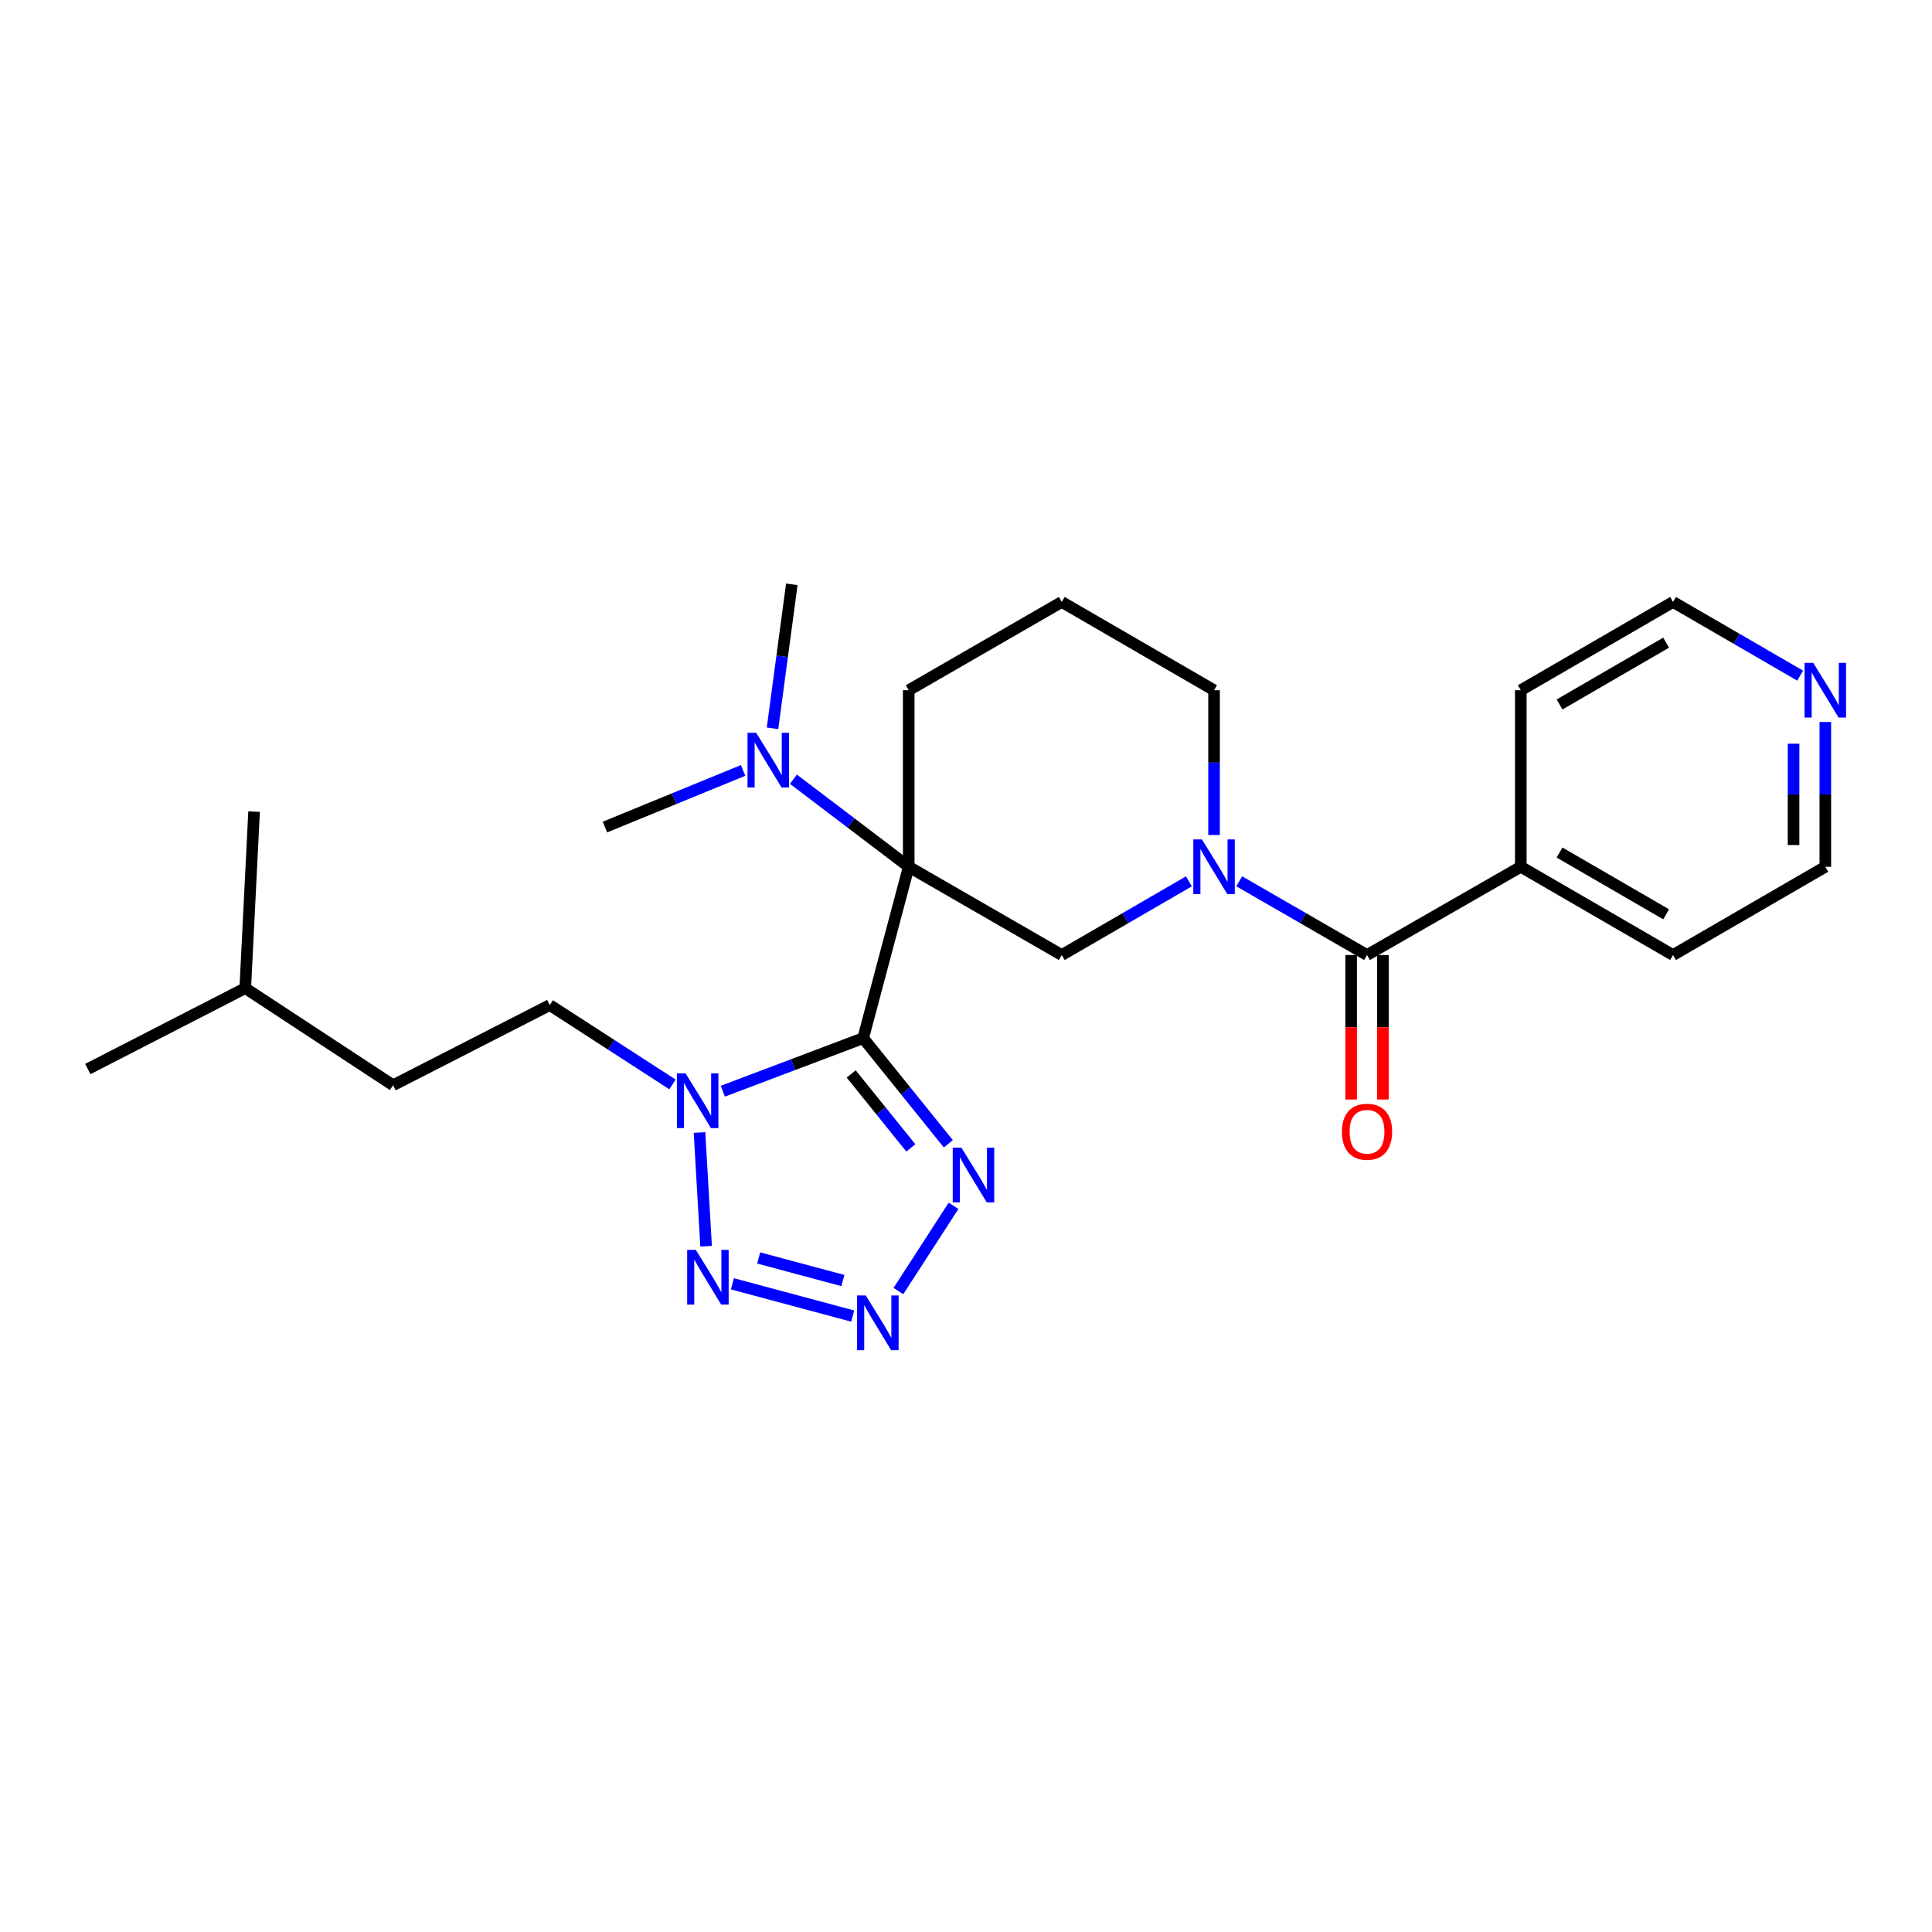 <?xml version='1.0' encoding='iso-8859-1'?>
<svg version='1.1' baseProfile='full'
              xmlns='http://www.w3.org/2000/svg'
                      xmlns:rdkit='http://www.rdkit.org/xml'
                      xmlns:xlink='http://www.w3.org/1999/xlink'
                  xml:space='preserve'
width='1000px' height='1000px' viewBox='0 0 1000 1000'>
<!-- END OF HEADER -->
<rect style='opacity:1.0;fill:#FFFFFF;stroke:none' width='1000' height='1000' x='0' y='0'> </rect>
<path class='bond-0' d='M 446.77,537.346 L 470.355,448.641' style='fill:none;fill-rule:evenodd;stroke:#000000;stroke-width:6px;stroke-linecap:butt;stroke-linejoin:miter;stroke-opacity:1' />
<path class='bond-1' d='M 446.77,537.346 L 410.453,551.074' style='fill:none;fill-rule:evenodd;stroke:#000000;stroke-width:6px;stroke-linecap:butt;stroke-linejoin:miter;stroke-opacity:1' />
<path class='bond-1' d='M 410.453,551.074 L 374.136,564.803' style='fill:none;fill-rule:evenodd;stroke:#0000FF;stroke-width:6px;stroke-linecap:butt;stroke-linejoin:miter;stroke-opacity:1' />
<path class='bond-3' d='M 446.77,537.346 L 468.812,564.689' style='fill:none;fill-rule:evenodd;stroke:#000000;stroke-width:6px;stroke-linecap:butt;stroke-linejoin:miter;stroke-opacity:1' />
<path class='bond-3' d='M 468.812,564.689 L 490.855,592.031' style='fill:none;fill-rule:evenodd;stroke:#0000FF;stroke-width:6px;stroke-linecap:butt;stroke-linejoin:miter;stroke-opacity:1' />
<path class='bond-3' d='M 440.582,555.868 L 456.012,575.008' style='fill:none;fill-rule:evenodd;stroke:#000000;stroke-width:6px;stroke-linecap:butt;stroke-linejoin:miter;stroke-opacity:1' />
<path class='bond-3' d='M 456.012,575.008 L 471.442,594.148' style='fill:none;fill-rule:evenodd;stroke:#0000FF;stroke-width:6px;stroke-linecap:butt;stroke-linejoin:miter;stroke-opacity:1' />
<path class='bond-6' d='M 470.355,448.641 L 549.57,494.323' style='fill:none;fill-rule:evenodd;stroke:#000000;stroke-width:6px;stroke-linecap:butt;stroke-linejoin:miter;stroke-opacity:1' />
<path class='bond-8' d='M 470.355,448.641 L 440.515,425.981' style='fill:none;fill-rule:evenodd;stroke:#000000;stroke-width:6px;stroke-linecap:butt;stroke-linejoin:miter;stroke-opacity:1' />
<path class='bond-8' d='M 440.515,425.981 L 410.676,403.321' style='fill:none;fill-rule:evenodd;stroke:#0000FF;stroke-width:6px;stroke-linecap:butt;stroke-linejoin:miter;stroke-opacity:1' />
<path class='bond-13' d='M 470.355,448.641 L 470.355,357.259' style='fill:none;fill-rule:evenodd;stroke:#000000;stroke-width:6px;stroke-linecap:butt;stroke-linejoin:miter;stroke-opacity:1' />
<path class='bond-4' d='M 362.062,586.176 L 365.482,645.055' style='fill:none;fill-rule:evenodd;stroke:#0000FF;stroke-width:6px;stroke-linecap:butt;stroke-linejoin:miter;stroke-opacity:1' />
<path class='bond-9' d='M 348.088,561.307 L 316.328,540.763' style='fill:none;fill-rule:evenodd;stroke:#0000FF;stroke-width:6px;stroke-linecap:butt;stroke-linejoin:miter;stroke-opacity:1' />
<path class='bond-9' d='M 316.328,540.763 L 284.568,520.219' style='fill:none;fill-rule:evenodd;stroke:#000000;stroke-width:6px;stroke-linecap:butt;stroke-linejoin:miter;stroke-opacity:1' />
<path class='bond-2' d='M 465.012,668.248 L 493.553,624.124' style='fill:none;fill-rule:evenodd;stroke:#0000FF;stroke-width:6px;stroke-linecap:butt;stroke-linejoin:miter;stroke-opacity:1' />
<path class='bond-26' d='M 441.362,681.194 L 379.094,664.492' style='fill:none;fill-rule:evenodd;stroke:#0000FF;stroke-width:6px;stroke-linecap:butt;stroke-linejoin:miter;stroke-opacity:1' />
<path class='bond-26' d='M 436.281,662.808 L 392.693,651.117' style='fill:none;fill-rule:evenodd;stroke:#0000FF;stroke-width:6px;stroke-linecap:butt;stroke-linejoin:miter;stroke-opacity:1' />
<path class='bond-5' d='M 615.374,456.185 L 582.472,475.254' style='fill:none;fill-rule:evenodd;stroke:#0000FF;stroke-width:6px;stroke-linecap:butt;stroke-linejoin:miter;stroke-opacity:1' />
<path class='bond-5' d='M 582.472,475.254 L 549.57,494.323' style='fill:none;fill-rule:evenodd;stroke:#000000;stroke-width:6px;stroke-linecap:butt;stroke-linejoin:miter;stroke-opacity:1' />
<path class='bond-7' d='M 641.416,456.156 L 674.493,475.239' style='fill:none;fill-rule:evenodd;stroke:#0000FF;stroke-width:6px;stroke-linecap:butt;stroke-linejoin:miter;stroke-opacity:1' />
<path class='bond-7' d='M 674.493,475.239 L 707.569,494.323' style='fill:none;fill-rule:evenodd;stroke:#000000;stroke-width:6px;stroke-linecap:butt;stroke-linejoin:miter;stroke-opacity:1' />
<path class='bond-27' d='M 628.391,432.196 L 628.391,394.728' style='fill:none;fill-rule:evenodd;stroke:#0000FF;stroke-width:6px;stroke-linecap:butt;stroke-linejoin:miter;stroke-opacity:1' />
<path class='bond-27' d='M 628.391,394.728 L 628.391,357.259' style='fill:none;fill-rule:evenodd;stroke:#000000;stroke-width:6px;stroke-linecap:butt;stroke-linejoin:miter;stroke-opacity:1' />
<path class='bond-10' d='M 699.348,494.323 L 699.348,531.716' style='fill:none;fill-rule:evenodd;stroke:#000000;stroke-width:6px;stroke-linecap:butt;stroke-linejoin:miter;stroke-opacity:1' />
<path class='bond-10' d='M 699.348,531.716 L 699.348,569.108' style='fill:none;fill-rule:evenodd;stroke:#FF0000;stroke-width:6px;stroke-linecap:butt;stroke-linejoin:miter;stroke-opacity:1' />
<path class='bond-10' d='M 715.79,494.323 L 715.79,531.716' style='fill:none;fill-rule:evenodd;stroke:#000000;stroke-width:6px;stroke-linecap:butt;stroke-linejoin:miter;stroke-opacity:1' />
<path class='bond-10' d='M 715.79,531.716 L 715.79,569.108' style='fill:none;fill-rule:evenodd;stroke:#FF0000;stroke-width:6px;stroke-linecap:butt;stroke-linejoin:miter;stroke-opacity:1' />
<path class='bond-11' d='M 707.569,494.323 L 787.158,448.641' style='fill:none;fill-rule:evenodd;stroke:#000000;stroke-width:6px;stroke-linecap:butt;stroke-linejoin:miter;stroke-opacity:1' />
<path class='bond-17' d='M 399.857,376.977 L 404.848,339.71' style='fill:none;fill-rule:evenodd;stroke:#0000FF;stroke-width:6px;stroke-linecap:butt;stroke-linejoin:miter;stroke-opacity:1' />
<path class='bond-17' d='M 404.848,339.71 L 409.839,302.443' style='fill:none;fill-rule:evenodd;stroke:#000000;stroke-width:6px;stroke-linecap:butt;stroke-linejoin:miter;stroke-opacity:1' />
<path class='bond-18' d='M 384.63,398.77 L 348.876,413.425' style='fill:none;fill-rule:evenodd;stroke:#0000FF;stroke-width:6px;stroke-linecap:butt;stroke-linejoin:miter;stroke-opacity:1' />
<path class='bond-18' d='M 348.876,413.425 L 313.123,428.079' style='fill:none;fill-rule:evenodd;stroke:#000000;stroke-width:6px;stroke-linecap:butt;stroke-linejoin:miter;stroke-opacity:1' />
<path class='bond-15' d='M 284.568,520.219 L 203.454,561.717' style='fill:none;fill-rule:evenodd;stroke:#000000;stroke-width:6px;stroke-linecap:butt;stroke-linejoin:miter;stroke-opacity:1' />
<path class='bond-21' d='M 787.158,448.641 L 787.158,357.259' style='fill:none;fill-rule:evenodd;stroke:#000000;stroke-width:6px;stroke-linecap:butt;stroke-linejoin:miter;stroke-opacity:1' />
<path class='bond-22' d='M 787.158,448.641 L 865.961,494.323' style='fill:none;fill-rule:evenodd;stroke:#000000;stroke-width:6px;stroke-linecap:butt;stroke-linejoin:miter;stroke-opacity:1' />
<path class='bond-22' d='M 807.224,441.268 L 862.387,473.245' style='fill:none;fill-rule:evenodd;stroke:#000000;stroke-width:6px;stroke-linecap:butt;stroke-linejoin:miter;stroke-opacity:1' />
<path class='bond-12' d='M 944.783,373.704 L 944.783,411.172' style='fill:none;fill-rule:evenodd;stroke:#0000FF;stroke-width:6px;stroke-linecap:butt;stroke-linejoin:miter;stroke-opacity:1' />
<path class='bond-12' d='M 944.783,411.172 L 944.783,448.641' style='fill:none;fill-rule:evenodd;stroke:#000000;stroke-width:6px;stroke-linecap:butt;stroke-linejoin:miter;stroke-opacity:1' />
<path class='bond-12' d='M 928.341,384.944 L 928.341,411.172' style='fill:none;fill-rule:evenodd;stroke:#0000FF;stroke-width:6px;stroke-linecap:butt;stroke-linejoin:miter;stroke-opacity:1' />
<path class='bond-12' d='M 928.341,411.172 L 928.341,437.4' style='fill:none;fill-rule:evenodd;stroke:#000000;stroke-width:6px;stroke-linecap:butt;stroke-linejoin:miter;stroke-opacity:1' />
<path class='bond-28' d='M 931.765,349.713 L 898.863,330.641' style='fill:none;fill-rule:evenodd;stroke:#0000FF;stroke-width:6px;stroke-linecap:butt;stroke-linejoin:miter;stroke-opacity:1' />
<path class='bond-28' d='M 898.863,330.641 L 865.961,311.569' style='fill:none;fill-rule:evenodd;stroke:#000000;stroke-width:6px;stroke-linecap:butt;stroke-linejoin:miter;stroke-opacity:1' />
<path class='bond-16' d='M 470.355,357.259 L 549.57,311.569' style='fill:none;fill-rule:evenodd;stroke:#000000;stroke-width:6px;stroke-linecap:butt;stroke-linejoin:miter;stroke-opacity:1' />
<path class='bond-14' d='M 628.391,357.259 L 549.57,311.569' style='fill:none;fill-rule:evenodd;stroke:#000000;stroke-width:6px;stroke-linecap:butt;stroke-linejoin:miter;stroke-opacity:1' />
<path class='bond-23' d='M 203.454,561.717 L 126.943,511.468' style='fill:none;fill-rule:evenodd;stroke:#000000;stroke-width:6px;stroke-linecap:butt;stroke-linejoin:miter;stroke-opacity:1' />
<path class='bond-19' d='M 944.783,448.641 L 865.961,494.323' style='fill:none;fill-rule:evenodd;stroke:#000000;stroke-width:6px;stroke-linecap:butt;stroke-linejoin:miter;stroke-opacity:1' />
<path class='bond-20' d='M 865.961,311.569 L 787.158,357.259' style='fill:none;fill-rule:evenodd;stroke:#000000;stroke-width:6px;stroke-linecap:butt;stroke-linejoin:miter;stroke-opacity:1' />
<path class='bond-20' d='M 862.388,332.646 L 807.226,364.63' style='fill:none;fill-rule:evenodd;stroke:#000000;stroke-width:6px;stroke-linecap:butt;stroke-linejoin:miter;stroke-opacity:1' />
<path class='bond-24' d='M 126.943,511.468 L 131.511,420.077' style='fill:none;fill-rule:evenodd;stroke:#000000;stroke-width:6px;stroke-linecap:butt;stroke-linejoin:miter;stroke-opacity:1' />
<path class='bond-25' d='M 126.943,511.468 L 45.455,553.331' style='fill:none;fill-rule:evenodd;stroke:#000000;stroke-width:6px;stroke-linecap:butt;stroke-linejoin:miter;stroke-opacity:1' />
<path  class='atom-2' d='M 354.846 555.568
L 364.126 570.568
Q 365.046 572.048, 366.526 574.728
Q 368.006 577.408, 368.086 577.568
L 368.086 555.568
L 371.846 555.568
L 371.846 583.888
L 367.966 583.888
L 358.006 567.488
Q 356.846 565.568, 355.606 563.368
Q 354.406 561.168, 354.046 560.488
L 354.046 583.888
L 350.366 583.888
L 350.366 555.568
L 354.846 555.568
' fill='#0000FF'/>
<path  class='atom-3' d='M 448.119 670.526
L 457.399 685.526
Q 458.319 687.006, 459.799 689.686
Q 461.279 692.366, 461.359 692.526
L 461.359 670.526
L 465.119 670.526
L 465.119 698.846
L 461.239 698.846
L 451.279 682.446
Q 450.119 680.526, 448.879 678.326
Q 447.679 676.126, 447.319 675.446
L 447.319 698.846
L 443.639 698.846
L 443.639 670.526
L 448.119 670.526
' fill='#0000FF'/>
<path  class='atom-4' d='M 497.61 594.015
L 506.89 609.015
Q 507.81 610.495, 509.29 613.175
Q 510.77 615.855, 510.85 616.015
L 510.85 594.015
L 514.61 594.015
L 514.61 622.335
L 510.73 622.335
L 500.77 605.935
Q 499.61 604.015, 498.37 601.815
Q 497.17 599.615, 496.81 598.935
L 496.81 622.335
L 493.13 622.335
L 493.13 594.015
L 497.61 594.015
' fill='#0000FF'/>
<path  class='atom-5' d='M 360.154 646.931
L 369.434 661.931
Q 370.354 663.411, 371.834 666.091
Q 373.314 668.771, 373.394 668.931
L 373.394 646.931
L 377.154 646.931
L 377.154 675.251
L 373.274 675.251
L 363.314 658.851
Q 362.154 656.931, 360.914 654.731
Q 359.714 652.531, 359.354 651.851
L 359.354 675.251
L 355.674 675.251
L 355.674 646.931
L 360.154 646.931
' fill='#0000FF'/>
<path  class='atom-6' d='M 622.131 434.481
L 631.411 449.481
Q 632.331 450.961, 633.811 453.641
Q 635.291 456.321, 635.371 456.481
L 635.371 434.481
L 639.131 434.481
L 639.131 462.801
L 635.251 462.801
L 625.291 446.401
Q 624.131 444.481, 622.891 442.281
Q 621.691 440.081, 621.331 439.401
L 621.331 462.801
L 617.651 462.801
L 617.651 434.481
L 622.131 434.481
' fill='#0000FF'/>
<path  class='atom-9' d='M 391.394 379.272
L 400.674 394.272
Q 401.594 395.752, 403.074 398.432
Q 404.554 401.112, 404.634 401.272
L 404.634 379.272
L 408.394 379.272
L 408.394 407.592
L 404.514 407.592
L 394.554 391.192
Q 393.394 389.272, 392.154 387.072
Q 390.954 384.872, 390.594 384.192
L 390.594 407.592
L 386.914 407.592
L 386.914 379.272
L 391.394 379.272
' fill='#0000FF'/>
<path  class='atom-11' d='M 694.569 585.793
Q 694.569 578.993, 697.929 575.193
Q 701.289 571.393, 707.569 571.393
Q 713.849 571.393, 717.209 575.193
Q 720.569 578.993, 720.569 585.793
Q 720.569 592.673, 717.169 596.593
Q 713.769 600.473, 707.569 600.473
Q 701.329 600.473, 697.929 596.593
Q 694.569 592.713, 694.569 585.793
M 707.569 597.273
Q 711.889 597.273, 714.209 594.393
Q 716.569 591.473, 716.569 585.793
Q 716.569 580.233, 714.209 577.433
Q 711.889 574.593, 707.569 574.593
Q 703.249 574.593, 700.889 577.393
Q 698.569 580.193, 698.569 585.793
Q 698.569 591.513, 700.889 594.393
Q 703.249 597.273, 707.569 597.273
' fill='#FF0000'/>
<path  class='atom-13' d='M 938.523 343.099
L 947.803 358.099
Q 948.723 359.579, 950.203 362.259
Q 951.683 364.939, 951.763 365.099
L 951.763 343.099
L 955.523 343.099
L 955.523 371.419
L 951.643 371.419
L 941.683 355.019
Q 940.523 353.099, 939.283 350.899
Q 938.083 348.699, 937.723 348.019
L 937.723 371.419
L 934.043 371.419
L 934.043 343.099
L 938.523 343.099
' fill='#0000FF'/>
</svg>
